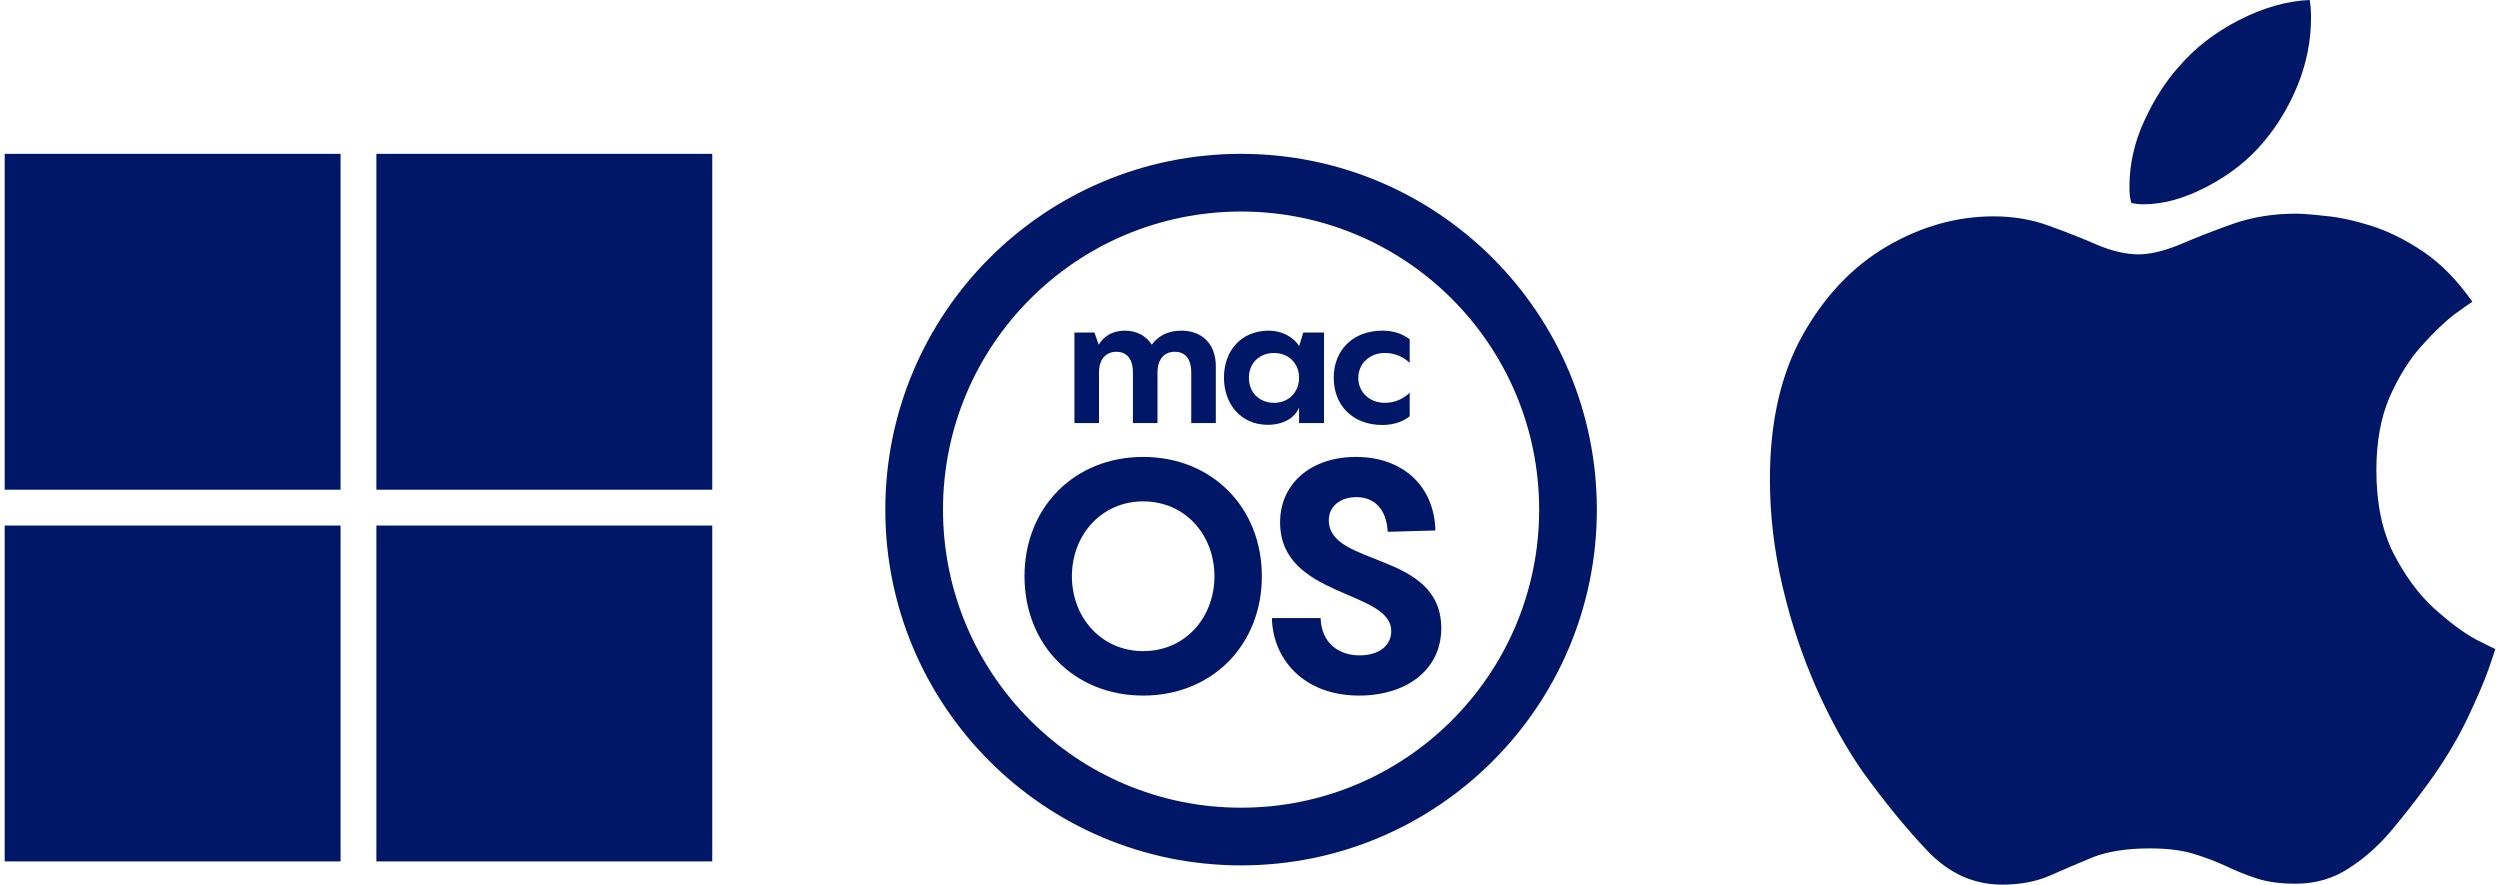 <svg width="130" height="46" viewBox="0 0 130 46" fill="none" xmlns="http://www.w3.org/2000/svg">
<path d="M0.244 8H17.709V25.465H0.244V8Z" fill="#001767"/>
<path d="M0.244 27.328H17.709V44.793H0.244V27.328Z" fill="#001767"/>
<path d="M19.572 8H37.037V25.465H19.572V8Z" fill="#001767"/>
<path d="M19.572 27.328H37.037V44.793H19.572V27.328Z" fill="#001767"/>
<path d="M119.377 11.111C118.206 11.111 117.113 11.289 116.097 11.645C115.098 12.002 114.184 12.358 113.356 12.714C112.528 13.055 111.81 13.226 111.201 13.226C110.56 13.226 109.85 13.063 109.069 12.738C108.288 12.397 107.444 12.064 106.538 11.738C105.648 11.413 104.695 11.25 103.68 11.25C101.759 11.25 99.908 11.769 98.128 12.807C96.347 13.846 94.887 15.38 93.746 17.41C92.606 19.44 92.036 21.942 92.036 24.918C92.036 26.777 92.255 28.637 92.692 30.496C93.129 32.356 93.715 34.114 94.449 35.773C95.183 37.431 95.996 38.895 96.886 40.166C98.042 41.762 99.166 43.133 100.26 44.28C101.369 45.427 102.649 46 104.102 46C105.055 46 105.882 45.845 106.585 45.535C107.288 45.225 108.03 44.907 108.811 44.582C109.608 44.272 110.599 44.117 111.786 44.117C112.692 44.117 113.45 44.21 114.059 44.396C114.668 44.582 115.223 44.791 115.722 45.024C116.238 45.272 116.777 45.489 117.339 45.675C117.901 45.861 118.581 45.953 119.377 45.953C120.424 45.953 121.361 45.675 122.189 45.117C123.032 44.574 123.805 43.869 124.508 43.002C125.227 42.134 125.922 41.227 126.593 40.282C127.327 39.213 127.921 38.19 128.374 37.214C128.842 36.222 129.186 35.416 129.405 34.796C129.623 34.161 129.741 33.812 129.756 33.75C129.709 33.735 129.366 33.564 128.725 33.239C128.101 32.898 127.382 32.364 126.57 31.635C125.773 30.907 125.07 29.954 124.461 28.776C123.868 27.599 123.571 26.157 123.571 24.453C123.571 22.965 123.805 21.687 124.274 20.617C124.758 19.533 125.32 18.642 125.961 17.944C126.601 17.232 127.171 16.689 127.671 16.317C128.186 15.945 128.483 15.736 128.561 15.69C127.78 14.574 126.929 13.706 126.008 13.086C125.086 12.467 124.18 12.017 123.29 11.738C122.4 11.459 121.603 11.289 120.9 11.227C120.213 11.149 119.705 11.111 119.377 11.111ZM117.737 7.345C118.456 6.493 119.041 5.509 119.494 4.393C119.947 3.262 120.174 2.1 120.174 0.907C120.174 0.566 120.15 0.263 120.104 0C118.932 0.046 117.706 0.395 116.425 1.046C115.16 1.697 114.114 2.51 113.286 3.487C112.614 4.23 112.021 5.16 111.505 6.276C110.99 7.392 110.732 8.538 110.732 9.716C110.732 9.902 110.74 10.072 110.756 10.227C110.787 10.382 110.81 10.491 110.826 10.553C111.029 10.599 111.24 10.623 111.458 10.623C112.505 10.623 113.614 10.313 114.785 9.693C115.972 9.073 116.956 8.29 117.737 7.345Z" fill="#001767"/>
<path fill-rule="evenodd" clip-rule="evenodd" d="M64.536 42C73.097 42 80.036 35.06 80.036 26.5C80.036 17.94 73.097 11 64.536 11C55.976 11 49.036 17.94 49.036 26.5C49.036 35.06 55.976 42 64.536 42ZM64.536 45C74.753 45 83.036 36.717 83.036 26.5C83.036 16.283 74.753 8 64.536 8C54.319 8 46.036 16.283 46.036 26.5C46.036 36.717 54.319 45 64.536 45Z" fill="#001767"/>
<path d="M61.432 17.194C62.503 17.194 63.223 17.887 63.223 19.039V22H61.945V19.372C61.945 18.589 61.567 18.292 61.09 18.292C60.595 18.292 60.19 18.616 60.19 19.372V22H58.912V19.372C58.912 18.589 58.525 18.292 58.057 18.292C57.562 18.292 57.148 18.616 57.148 19.372V22H55.87V17.293H56.914L57.13 17.923C57.4 17.491 57.841 17.194 58.498 17.194C59.092 17.194 59.596 17.455 59.893 17.923C60.208 17.491 60.703 17.194 61.432 17.194Z" fill="#001767"/>
<path d="M67.552 18.013L67.768 17.293H68.848V22H67.552V21.19C67.327 21.748 66.706 22.09 65.923 22.09C64.492 22.09 63.646 20.974 63.646 19.633C63.646 18.238 64.537 17.194 65.986 17.194C66.589 17.194 67.201 17.464 67.552 17.986V18.013ZM66.256 20.947C67.003 20.947 67.552 20.398 67.552 19.642C67.552 18.895 67.003 18.355 66.256 18.355C65.482 18.355 64.942 18.886 64.942 19.642C64.942 20.407 65.482 20.947 66.256 20.947Z" fill="#001767"/>
<path d="M71.882 22.099C70.334 22.099 69.353 21.073 69.353 19.642C69.353 18.229 70.334 17.194 71.882 17.194C72.431 17.194 72.926 17.347 73.304 17.644V18.868C72.962 18.544 72.521 18.355 72.008 18.355C71.216 18.355 70.631 18.913 70.631 19.651C70.631 20.389 71.216 20.947 72.008 20.947C72.521 20.947 72.962 20.749 73.304 20.425V21.649C72.926 21.946 72.431 22.099 71.882 22.099Z" fill="#001767"/>
<path d="M59.445 36.17C55.875 36.17 53.274 33.552 53.274 29.965C53.274 26.378 55.875 23.76 59.445 23.76C63.015 23.76 65.616 26.378 65.616 29.965C65.616 33.552 63.015 36.17 59.445 36.17ZM59.445 33.858C61.638 33.858 63.151 32.107 63.151 29.965C63.151 27.823 61.638 26.072 59.445 26.072C57.269 26.072 55.739 27.823 55.739 29.965C55.739 32.107 57.269 33.858 59.445 33.858Z" fill="#001767"/>
<path d="M70.679 36.17C67.721 36.17 66.174 34.198 66.14 32.141H68.673C68.707 33.399 69.574 34.079 70.696 34.079C71.733 34.079 72.345 33.552 72.345 32.821C72.345 30.662 66.565 31.104 66.565 27.16C66.565 25.154 68.163 23.76 70.509 23.76C72.974 23.76 74.589 25.307 74.64 27.585L72.158 27.653C72.107 26.497 71.478 25.851 70.543 25.851C69.71 25.851 69.098 26.31 69.098 27.058C69.098 29.489 74.946 28.656 74.946 32.668C74.946 34.861 73.093 36.17 70.679 36.17Z" fill="#001767"/>
</svg>
